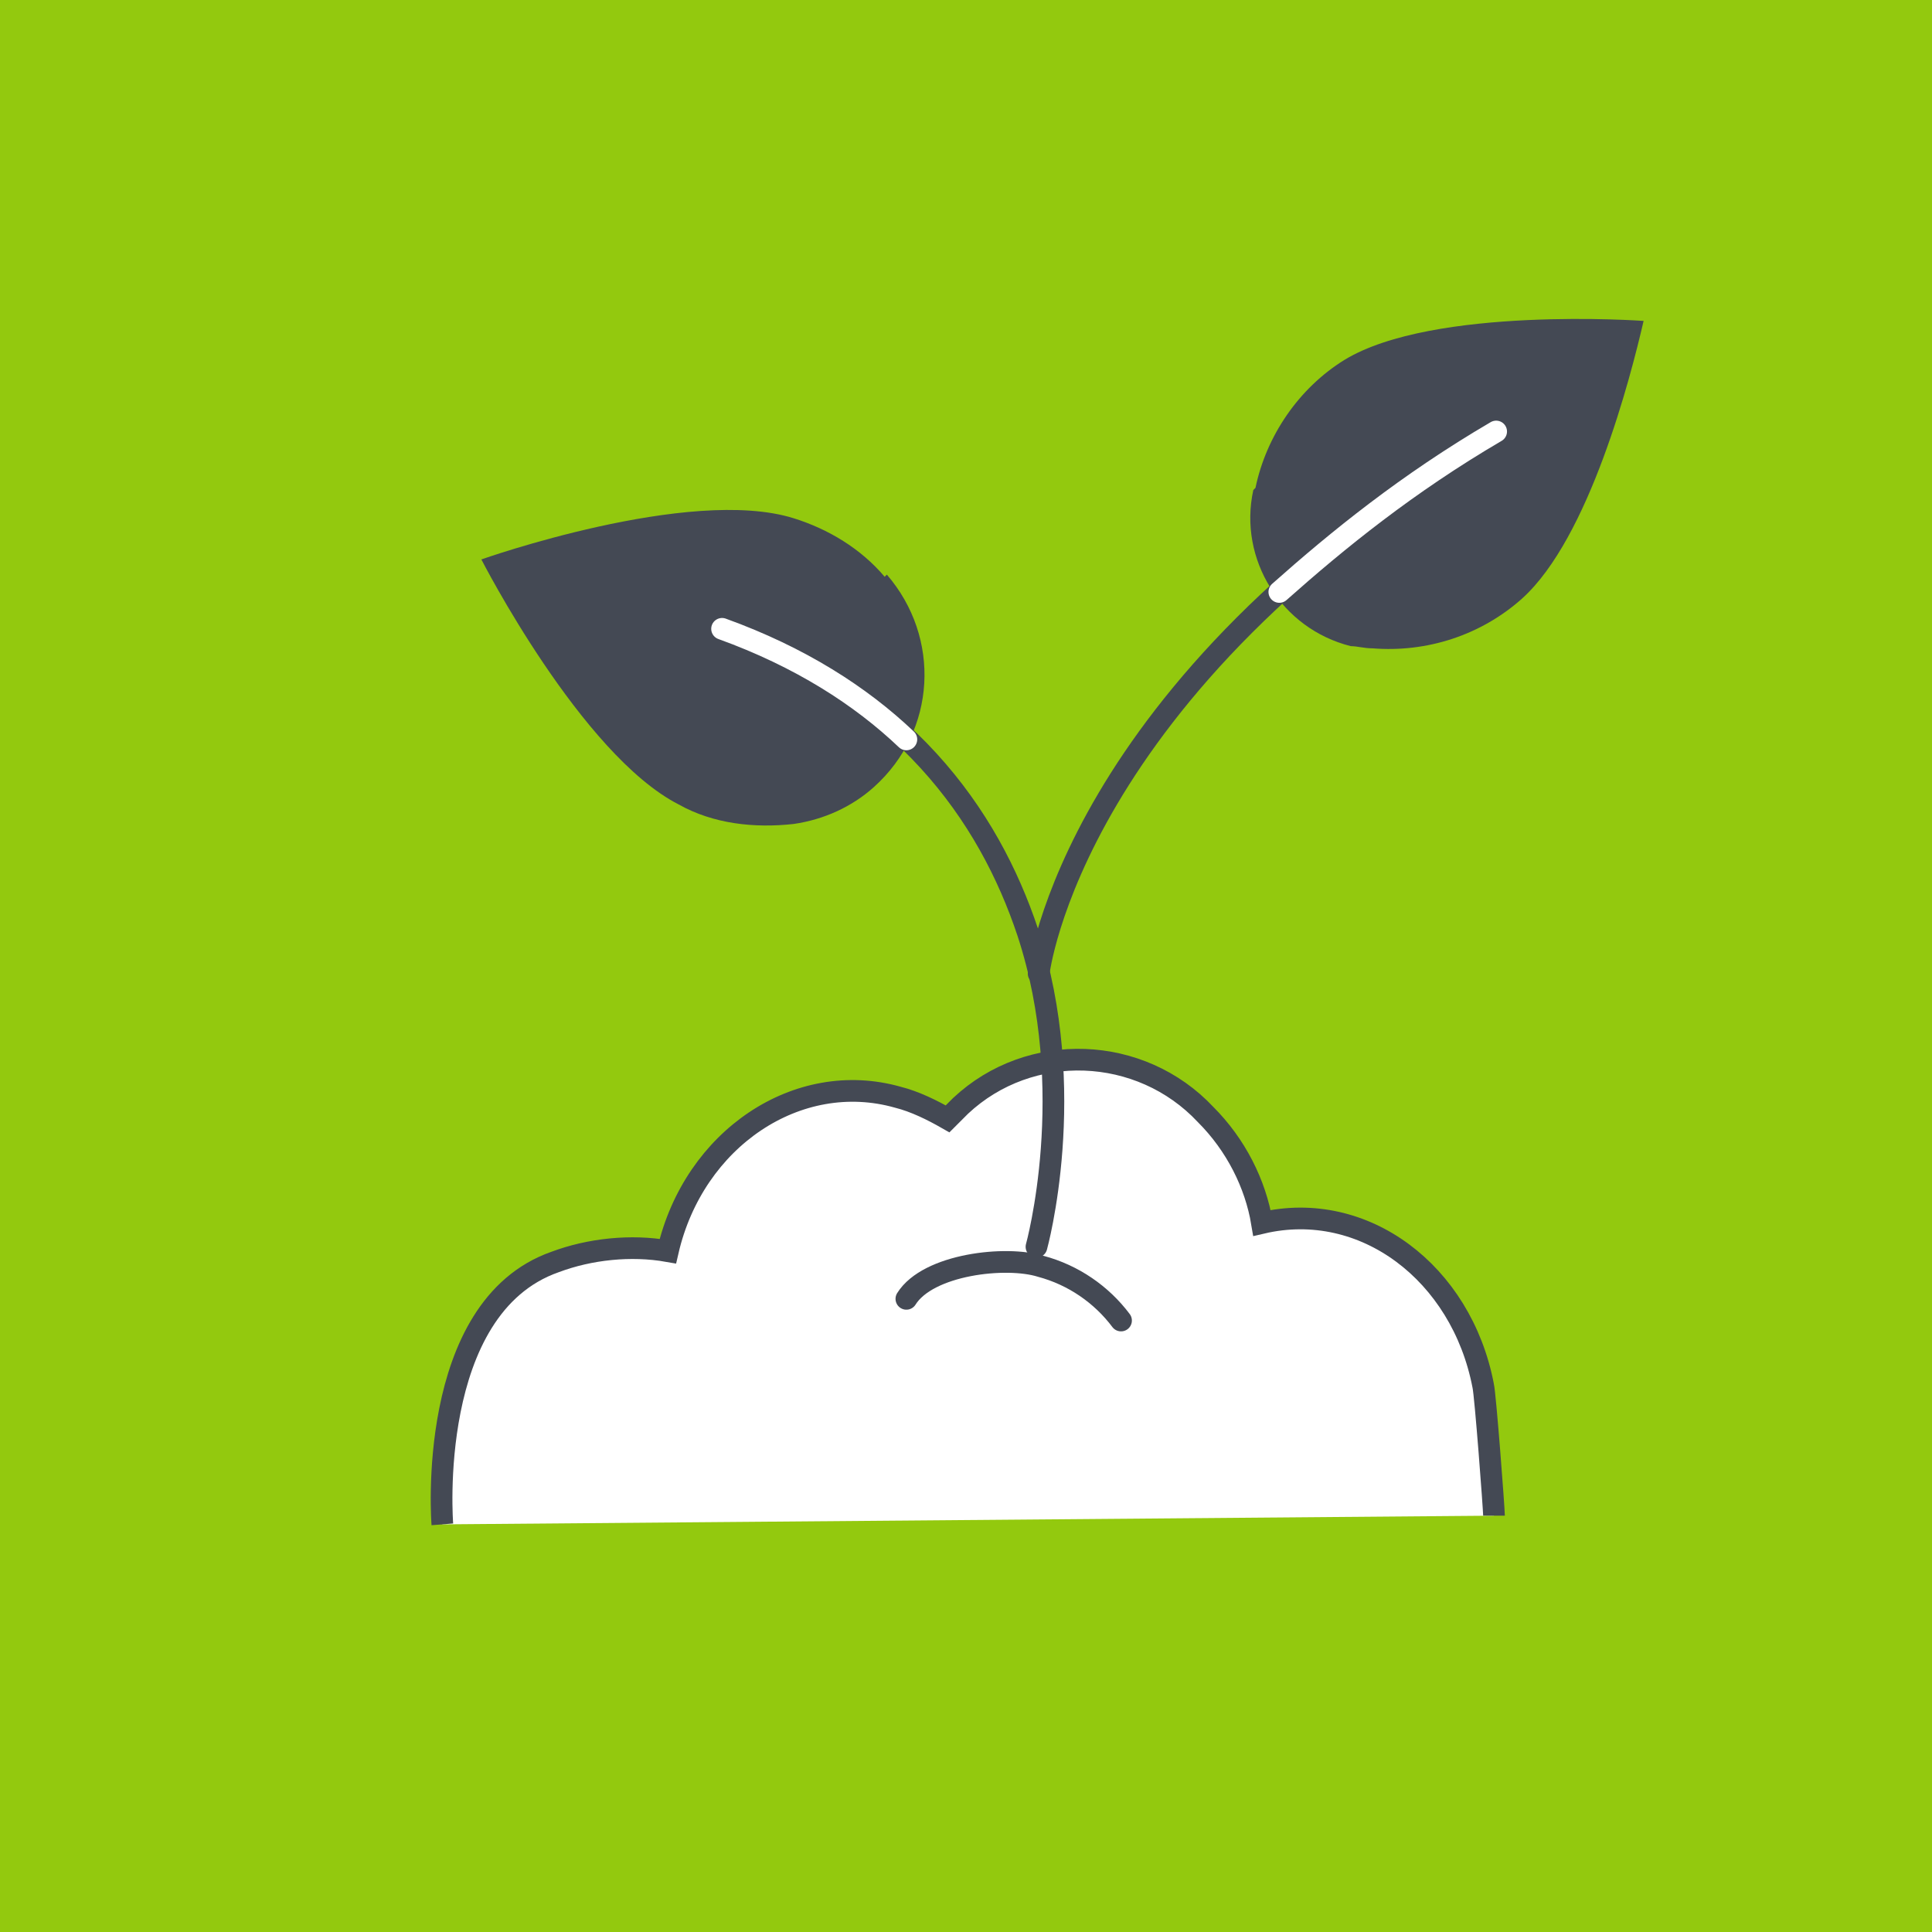 <?xml version="1.0" encoding="UTF-8"?>
<svg id="Layer_2" xmlns="http://www.w3.org/2000/svg" version="1.1" viewBox="0 0 89.1 89.1">
  <!-- Generator: Adobe Illustrator 29.7.1, SVG Export Plug-In . SVG Version: 2.1.1 Build 8)  -->
  <defs>
    <style>
      .st0, .st1 {
        stroke: #444954;
      }

      .st0, .st2 {
        fill: none;
        stroke-linecap: round;
        stroke-linejoin: round;
      }

      .st1 {
        fill: #fff;
      }

      .st3 {
        fill: #444954;
      }

      .st4 {
        fill: #93c90e;
      }

      .st2 {
        stroke: #fff;
      }
    </style>
  </defs>
  <rect class="st4" width="89.1" height="89.1"/>
  <path id="Path_16222" class="st3" d="M57.8,22.6c-.7,3.2,1.3,6.4,4.5,7.2.3,0,.6.1,1,.1,2.5.2,5-.6,6.9-2.3,3.1-2.8,5-10.2,5.6-12.8,0,.2,0,0,0,0h0s-9.7-.7-13.8,1.8c-2.1,1.3-3.6,3.5-4.1,5.9Z"/>
  <path id="Path_16218" class="st1" d="M68.9,69.9c0-.3-.4-5.6-.5-6-1-5.2-5.5-8.6-10.2-7.5h0c-.3-1.8-1.2-3.6-2.6-5-3-3.2-8.1-3.4-11.3-.4-.2.2-.4.4-.6.6h0c-.7-.4-1.5-.8-2.3-1-4.6-1.3-9.4,1.9-10.6,7.1h0c-1.7-.3-3.6-.1-5.2.5-6,2.1-5.2,12.1-5.2,12.1"/>
  <path id="Path_16220" class="st3" d="M40.9,26.5c2.5,2.9,2.3,7.2-.6,9.8-1,.9-2.3,1.5-3.7,1.7-1.8.2-3.7,0-5.3-.9-4.5-2.3-9.1-11.3-9.1-11.3h0s9.6-3.4,14.4-1.9c1.6.5,3.1,1.4,4.2,2.7Z"/>
  <path id="Path_16223" class="st0" d="M47.8,57.5s2-7.2-.4-14.5c-1.8-5.4-5.7-11-14.1-14.1"/>
  <path id="Path_16224" class="st0" d="M47.9,44.9s1.5-13.2,21-24.9"/>
  <path id="Path_16225" class="st0" d="M51.7,60.9c-.9-1.2-2.2-2.1-3.7-2.5-1.6-.5-5.2-.1-6.2,1.5"/>
  <path id="Path_162241" data-name="Path_16224" class="st2" d="M59,27.3c2.7-2.4,5.9-5,10-7.4"/>
  <path id="Path_162231" data-name="Path_16223" class="st2" d="M41.8,34.1c-2.1-2-4.9-3.8-8.5-5.1"/>
</svg>
